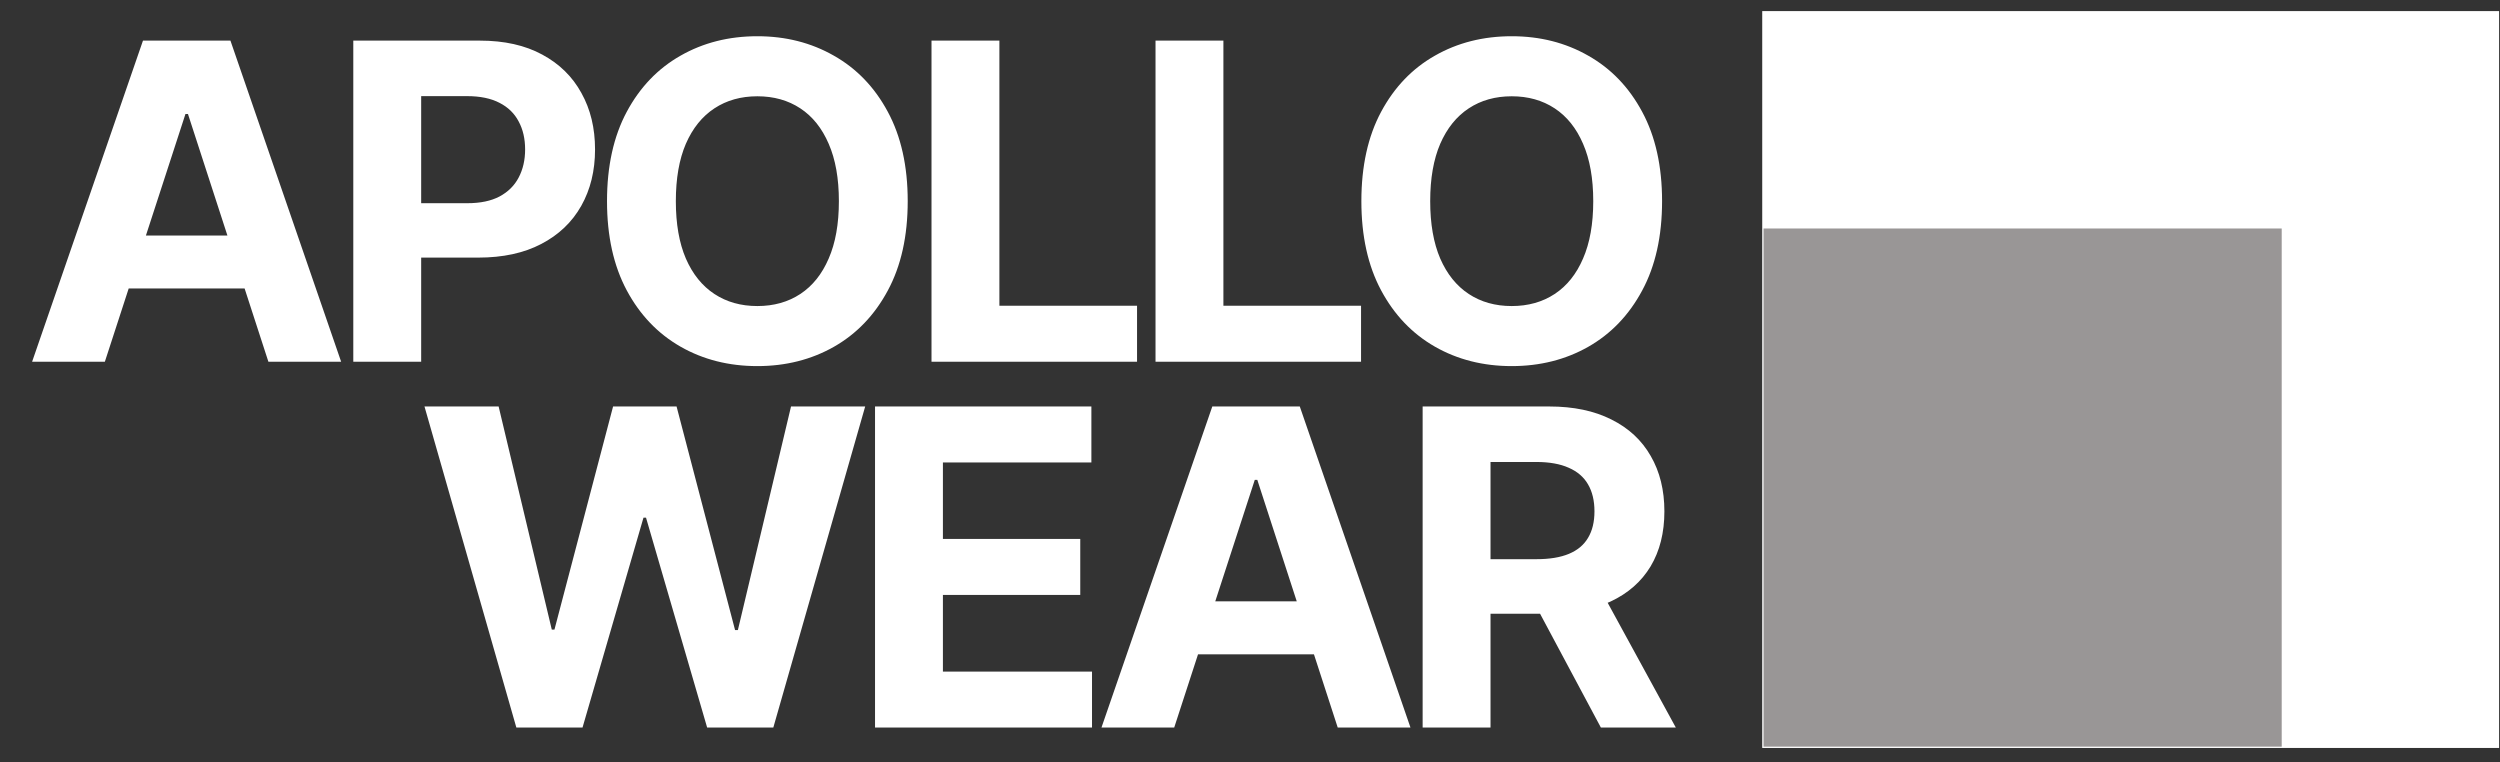 <svg xmlns="http://www.w3.org/2000/svg" width="164" height="50" viewBox="0 0 164 50" fill="none"><rect x="0" y="0" width="164" height="50" fill="#333333" stroke="none"/><path d="M6.879 23.728H2.107L9.379 2.665H15.117L22.378 23.728H17.606L12.33 7.478H12.166L6.879 23.728ZM6.581 15.449H17.853V18.925H6.581V15.449ZM23.176 23.728V2.665H31.486C33.084 2.665 34.445 2.97 35.569 3.58C36.694 4.184 37.551 5.024 38.14 6.1C38.737 7.17 39.035 8.404 39.035 9.803C39.035 11.201 38.733 12.435 38.13 13.505C37.527 14.575 36.652 15.408 35.507 16.004C34.369 16.601 32.991 16.899 31.373 16.899H26.076V13.33H30.653C31.51 13.33 32.216 13.183 32.772 12.888C33.334 12.586 33.752 12.171 34.026 11.643C34.307 11.109 34.448 10.495 34.448 9.803C34.448 9.103 34.307 8.493 34.026 7.972C33.752 7.444 33.334 7.036 32.772 6.748C32.209 6.453 31.496 6.306 30.632 6.306H27.629V23.728H23.176ZM59.546 13.197C59.546 15.493 59.11 17.448 58.24 19.059C57.376 20.67 56.196 21.901 54.702 22.751C53.214 23.594 51.541 24.016 49.683 24.016C47.811 24.016 46.131 23.591 44.643 22.741C43.155 21.89 41.979 20.66 41.115 19.049C40.252 17.437 39.82 15.486 39.82 13.197C39.82 10.9 40.252 8.945 41.115 7.334C41.979 5.723 43.155 4.496 44.643 3.652C46.131 2.802 47.811 2.377 49.683 2.377C51.541 2.377 53.214 2.802 54.702 3.652C56.196 4.496 57.376 5.723 58.24 7.334C59.11 8.945 59.546 10.9 59.546 13.197ZM55.031 13.197C55.031 11.709 54.808 10.454 54.362 9.432C53.923 8.411 53.303 7.636 52.501 7.108C51.699 6.58 50.759 6.316 49.683 6.316C48.606 6.316 47.667 6.58 46.865 7.108C46.062 7.636 45.438 8.411 44.993 9.432C44.554 10.454 44.335 11.709 44.335 13.197C44.335 14.684 44.554 15.939 44.993 16.961C45.438 17.982 46.062 18.757 46.865 19.285C47.667 19.813 48.606 20.077 49.683 20.077C50.759 20.077 51.699 19.813 52.501 19.285C53.303 18.757 53.923 17.982 54.362 16.961C54.808 15.939 55.031 14.684 55.031 13.197ZM61.107 23.728V2.665H65.56V20.056H74.59V23.728H61.107ZM75.802 23.728V2.665H80.255V20.056H89.285V23.728H75.802ZM109.032 13.197C109.032 15.493 108.596 17.448 107.726 19.059C106.862 20.67 105.682 21.901 104.188 22.751C102.7 23.594 101.027 24.016 99.169 24.016C97.297 24.016 95.617 23.591 94.129 22.741C92.641 21.89 91.466 20.66 90.602 19.049C89.738 17.437 89.306 15.486 89.306 13.197C89.306 10.9 89.738 8.945 90.602 7.334C91.466 5.723 92.641 4.496 94.129 3.652C95.617 2.802 97.297 2.377 99.169 2.377C101.027 2.377 102.7 2.802 104.188 3.652C105.682 4.496 106.862 5.723 107.726 7.334C108.596 8.945 109.032 10.9 109.032 13.197ZM104.517 13.197C104.517 11.709 104.294 10.454 103.848 9.432C103.41 8.411 102.789 7.636 101.987 7.108C101.185 6.58 100.245 6.316 99.169 6.316C98.092 6.316 97.153 6.58 96.351 7.108C95.549 7.636 94.925 8.411 94.479 9.432C94.04 10.454 93.821 11.709 93.821 13.197C93.821 14.684 94.04 15.939 94.479 16.961C94.925 17.982 95.549 18.757 96.351 19.285C97.153 19.813 98.092 20.077 99.169 20.077C100.245 20.077 101.185 19.813 101.987 19.285C102.789 18.757 103.41 17.982 103.848 16.961C104.294 15.939 104.517 14.684 104.517 13.197ZM33.873 47.728L27.846 26.665H32.71L36.197 41.3H36.372L40.218 26.665H44.383L48.22 41.331H48.405L51.891 26.665H56.756L50.729 47.728H46.389L42.378 33.957H42.213L38.213 47.728H33.873ZM57.402 47.728V26.665H71.595V30.337H61.855V35.355H70.865V39.027H61.855V44.056H71.636V47.728H57.402ZM77.028 47.728H72.256L79.527 26.665H85.266L92.527 47.728H87.755L82.479 31.478H82.314L77.028 47.728ZM76.73 39.449H88.002V42.925H76.73V39.449ZM93.325 47.728V26.665H101.635C103.225 26.665 104.583 26.95 105.707 27.519C106.839 28.081 107.699 28.88 108.289 29.915C108.885 30.943 109.184 32.154 109.184 33.545C109.184 34.944 108.882 36.147 108.279 37.155C107.675 38.156 106.801 38.924 105.656 39.459C104.518 39.994 103.14 40.261 101.521 40.261H95.957V36.682H100.802C101.652 36.682 102.358 36.566 102.92 36.333C103.482 36.099 103.901 35.75 104.175 35.283C104.456 34.817 104.597 34.238 104.597 33.545C104.597 32.846 104.456 32.256 104.175 31.776C103.901 31.297 103.479 30.933 102.91 30.686C102.348 30.433 101.638 30.306 100.781 30.306H97.778V47.728H93.325ZM104.699 38.143L109.934 47.728H105.018L99.897 38.143H104.699Z" fill="white"></path><rect x="115.602" y="0.728" width="48.338" height="48.338" fill="white"></rect><rect x="115.688" y="14.989" width="33.992" height="33.992" fill="#999696"></rect></svg>